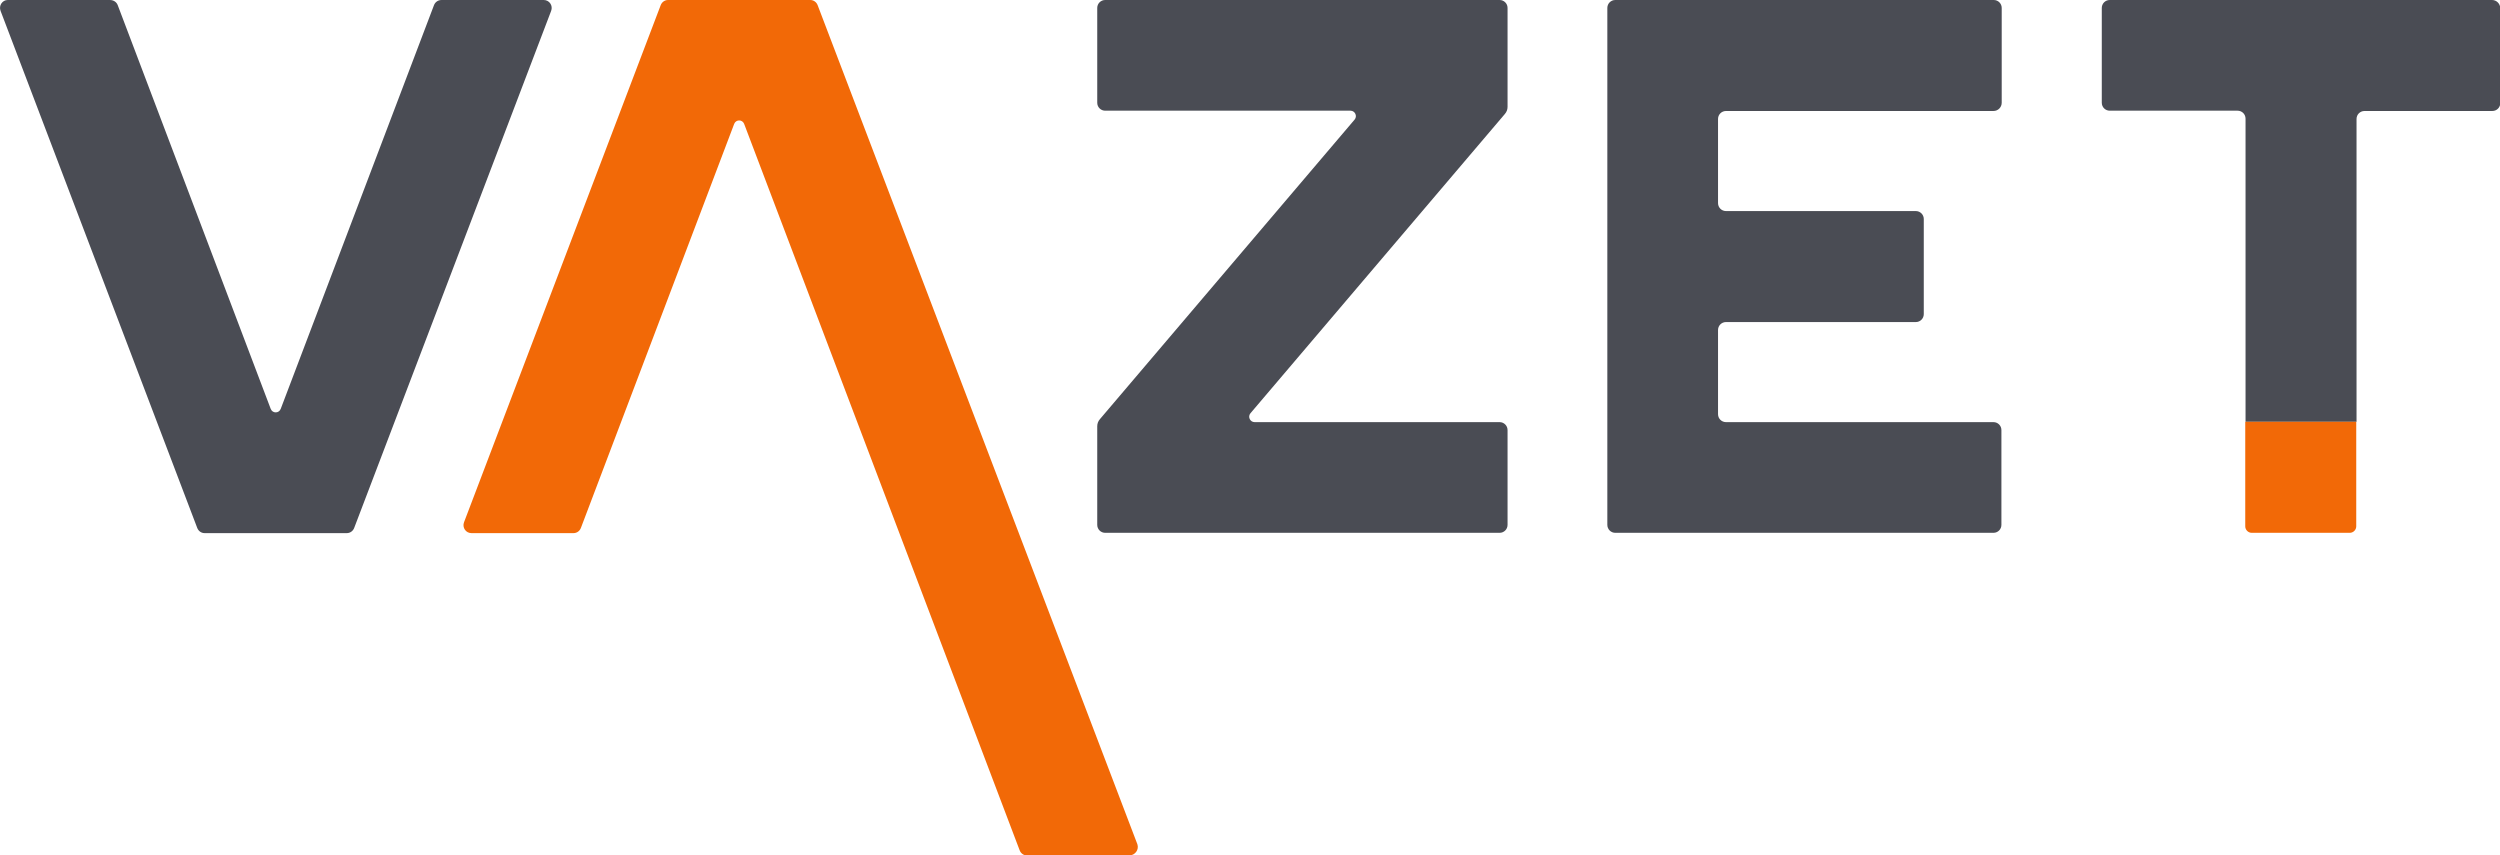 <?xml version="1.0" encoding="utf-8"?>
<!-- Generator: Adobe Illustrator 27.4.1, SVG Export Plug-In . SVG Version: 6.00 Build 0)  -->
<svg version="1.1" id="Laag_1" xmlns="http://www.w3.org/2000/svg" xmlns:xlink="http://www.w3.org/1999/xlink" x="0px" y="0px"
	 viewBox="0 0 846.9 289.7" style="enable-background:new 0 0 846.9 289.7;" xml:space="preserve">
<style type="text/css">
	.st0{fill:#4A4C54;}
	.st1{fill:#F26907;}
	.st2{fill:#FFFFFF;}
</style>
<g>
	<path class="st0" d="M844.2,0H714.7c-1.5,0-2.7,1.2-2.7,2.7v32.1c0,1.5,1.2,2.7,2.7,2.7h43.3c1.5,0,2.7,1.2,2.7,2.7v102.7h37.6
		V40.3c0-1.5,1.2-2.7,2.7-2.7h43.3c1.5,0,2.7-1.2,2.7-2.7V2.7C846.9,1.2,845.7,0,844.2,0z"/>
	<path class="st0" d="M678.1,34.8V2.7c0-1.5-1.2-2.7-2.7-2.7H547.2c-1.5,0-2.7,1.2-2.7,2.7v34.8v33.9V109V143v34.8
		c0,1.5,1.2,2.7,2.7,2.7h128.1c1.5,0,2.7-1.2,2.7-2.7v-32.1c0-1.5-1.2-2.7-2.7-2.7h-90.6c-1.5,0-2.7-1.2-2.7-2.7v-28.5
		c0-1.5,1.2-2.7,2.7-2.7h64.3c1.5,0,2.7-1.2,2.7-2.7V74.2c0-1.5-1.2-2.7-2.7-2.7h-64.3c-1.5,0-2.7-1.2-2.7-2.7V40.3
		c0-1.5,1.2-2.7,2.7-2.7h90.6C676.9,37.6,678.1,36.3,678.1,34.8z"/>
	<path class="st0" d="M147,1.8L95.1,138.5c-0.6,1.6-2.8,1.6-3.4,0L39.9,1.8C39.5,0.7,38.5,0,37.2,0L2.6,0C0.8,0-0.5,1.9,0.2,3.7
		l66.6,175.1c0.4,1.1,1.4,1.8,2.5,1.8l48.2,0c1.1,0,2.1-0.7,2.5-1.8L186.7,3.7c0.7-1.8-0.6-3.7-2.5-3.7l-34.6,0
		C148.4,0,147.4,0.7,147,1.8z"/>
	<path class="st1" d="M385.3,286L277,1.8c-0.4-1.1-1.4-1.8-2.5-1.8l-48.2,0c-1.1,0-2.1,0.7-2.5,1.8l-66.6,175.1
		c-0.7,1.8,0.6,3.7,2.5,3.7l34.6,0c1.1,0,2.1-0.7,2.5-1.8L248.7,42c0.6-1.6,2.8-1.6,3.4,0L345.4,288c0.4,1.1,1.4,1.8,2.5,1.8h34.7
		C384.6,289.7,385.9,287.8,385.3,286z"/>
	<path class="st0" d="M510.7,2.7c0-1.5-1.2-2.7-2.7-2.7H374.4c-1.5,0-2.7,1.2-2.7,2.7v32.1c0,1.5,1.2,2.7,2.7,2.7h83.1
		c1.5,0,2.4,1.8,1.4,3L372.6,142c-0.6,0.7-0.9,1.5-0.9,2.4l0,33.4c0,1.5,1.2,2.7,2.7,2.7H508c1.5,0,2.7-1.2,2.7-2.7v-32.1
		c0-1.5-1.2-2.7-2.7-2.7h-83c-1.5,0-2.4-1.8-1.4-3l86.2-101.4c0.6-0.7,0.9-1.5,0.9-2.4L510.7,2.7z"/>
	<path class="st1" d="M762.8,180.5H796c1.2,0,2.2-1,2.2-2.2v-35.4h-37.6v35.4C760.6,179.5,761.6,180.5,762.8,180.5z"/>
</g>
</svg>
